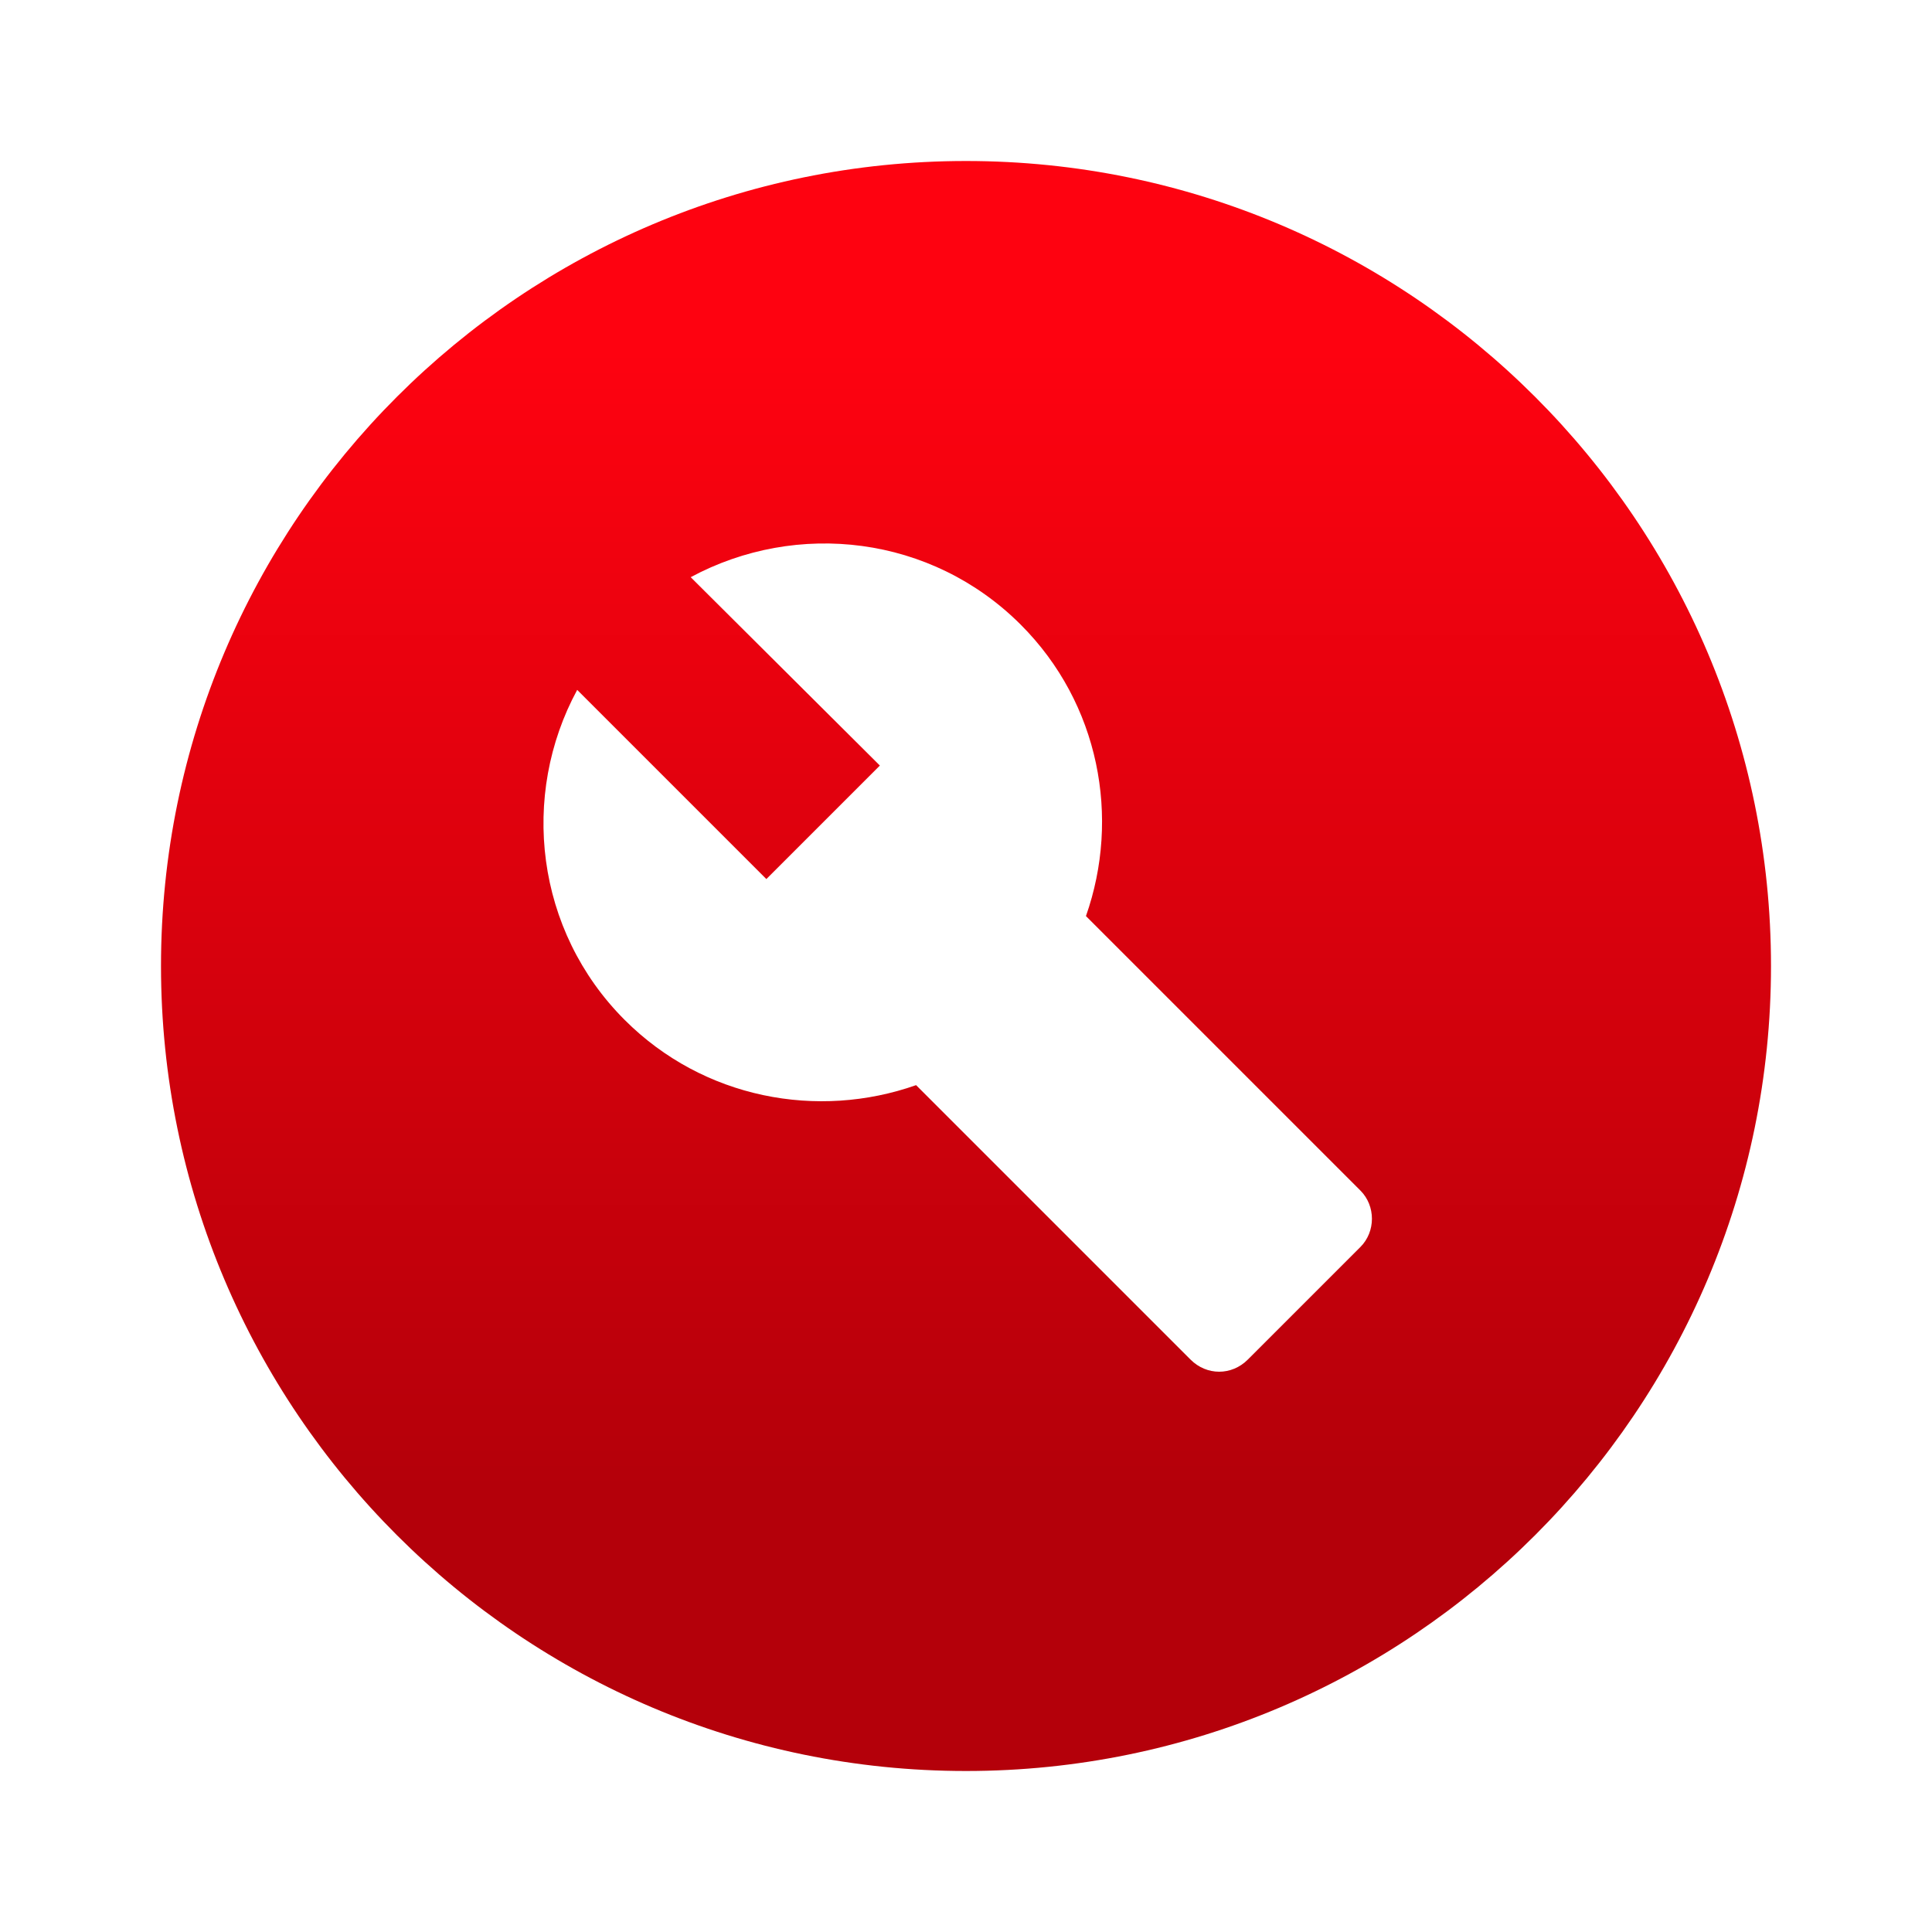 <?xml version="1.0" encoding="UTF-8"?><svg id="Livello_1" xmlns="http://www.w3.org/2000/svg" xmlns:xlink="http://www.w3.org/1999/xlink" viewBox="0 0 24 24"><defs><style>.cls-1{fill:url(#Sfumatura_senza_nome_11);fill-rule:evenodd;}</style><linearGradient id="Sfumatura_senza_nome_11" x1="12" y1="4.35" x2="12" y2="18.5" gradientUnits="userSpaceOnUse"><stop offset="0" stop-color="#fe0210"/><stop offset="1" stop-color="#b4000a"/></linearGradient></defs><path class="cls-1" d="M12,2C6.48,2,2,6.48,2,12s4.48,10,10,10,10-4.48,10-10S17.52,2,12,2Zm4.9,13.49l-1.4,1.4c-.2,.2-.51,.2-.71,0l-3.41-3.41c-1.22,.43-2.64,.17-3.62-.81-1.11-1.11-1.3-2.79-.59-4.1l2.35,2.35,1.41-1.41-2.35-2.34c1.32-.71,2.99-.52,4.1,.59,.98,.98,1.24,2.4,.81,3.62l3.41,3.41c.19,.19,.19,.51,0,.7Z"/></svg>